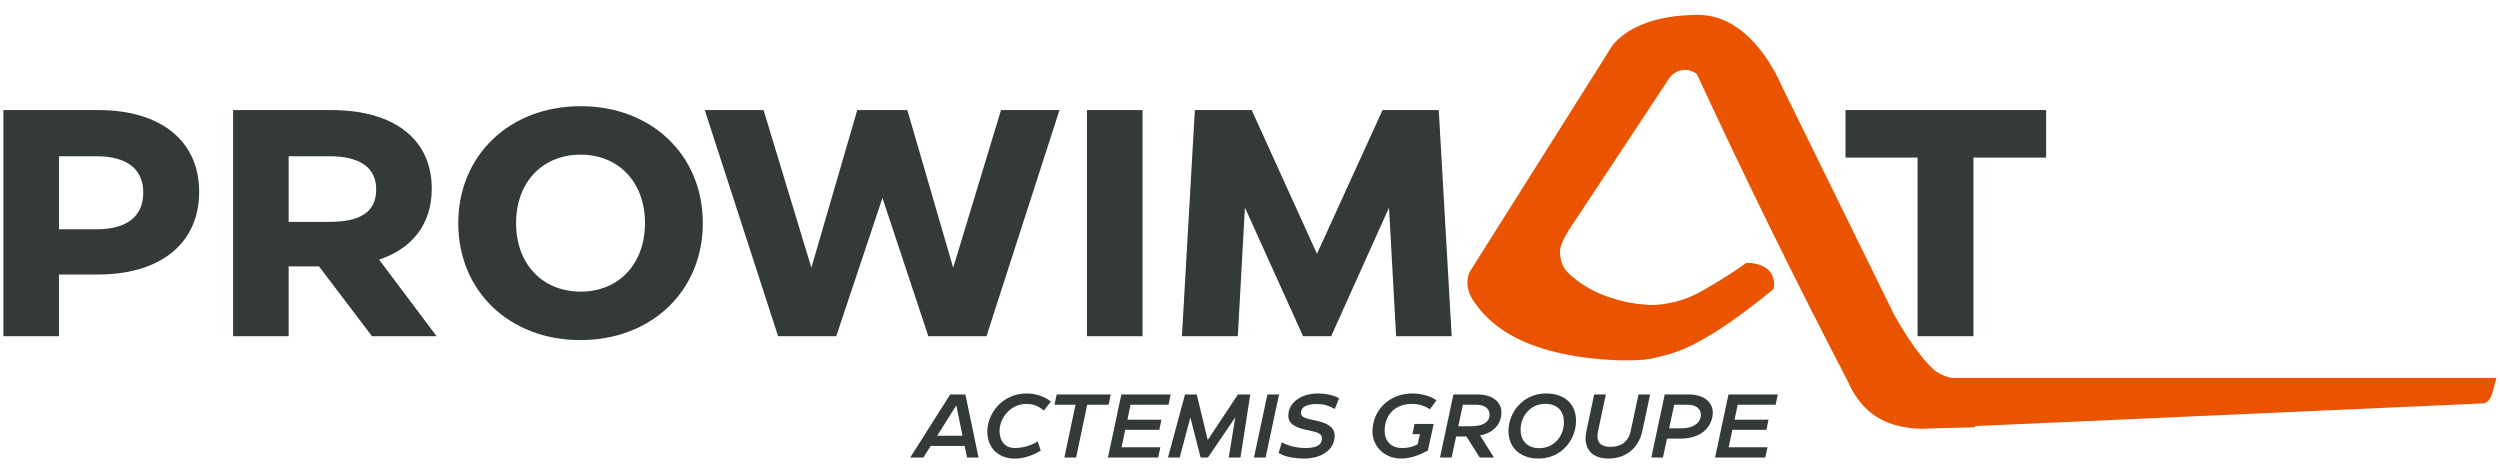 <?xml version="1.0" encoding="utf-8"?>
<!-- Generator: $$$/GeneralStr/196=Adobe Illustrator 27.6.0, SVG Export Plug-In . SVG Version: 6.00 Build 0)  -->
<svg version="1.1" id="Calque_1" xmlns="http://www.w3.org/2000/svg" xmlns:xlink="http://www.w3.org/1999/xlink" x="0px" y="0px"
	 viewBox="0 0 1663.75 310.38" style="enable-background:new 0 0 1663.75 310.38;" xml:space="preserve">
<style type="text/css">
	.st0{fill:#EA5400;}
	.st1{fill:#34393A;}
</style>
<g>
	<path class="st0" d="M1260.682,209.69c11.514,20.607,22.769,34.31,28.286,37.855
		c5.286,3.397,10.339,4.029,10.339,4.029c2.346,0.294,4.284,0.145,5.447,0h-28.629
		C1270.977,237.613,1265.83,223.651,1260.682,209.69"/>
	<path class="st0" d="M1251.885,274.374c14.606,9.294,17.316,8.929,19.09,8.918l26.991,1.449l-10.929-21.432
		L1185.453,56.638c0,0-18.559-46.723-55.277-46.723c-45.493,0-57.791,21.432-57.791,21.432
		l-94.162,149.364c0,0-5.247,8.833,2.896,20.325c8.142,11.492,28.272,36.168,96.468,38.763
		c6.732,0,13.873,0.398,23.378-1.642c-0.16-11.731-0.32-23.462-0.48-35.192
		c-10.01-0.051-18.082-1.754-23.639-3.344c-6.191-1.773-18.109-5.241-29.408-14.616
		c-1.796-1.49-3.164-2.787-3.948-3.552c-1.074-1.094-2.632-2.941-3.795-5.6
		c0,0-1.355-3.378-1.561-7.352c-0.212-4.072,1.705-9.106,8.273-18.958
		c12.989-19.485,64.884-98.07,64.884-98.07c0.475-0.594,4.139-5.017,10.143-4.972
		c4.089,0.03,6.925,2.116,7.841,2.853c33.022,71.158,66.317,139.049,103.446,210.215
		c0.158,0.303,3.091,3.956,3.249,4.259L1251.885,274.374z"/>
	<path class="st0" d="M1130.249,194.898c-7.313,3.94-13.441,5.648-19.734,6.87
		c-4.877,0.946-8.642,1.141-10.031,1.197c-6.779,0.268-12.428-0.592-16.407-1.475v38.017
		c4.14,0.069,10.003-0.124,16.887-1.351c0,0,9.586-1.707,20.045-6.1
		c12.663-5.317,34.34-18.845,59.348-39.811c0.248-1.395,1.085-6.344-1.967-10.767
		c-2.439-3.534-7.226-6.376-16.059-6.61C1148.638,184.536,1137.746,190.859,1130.249,194.898"/>
	<path class="st0" d="M1230.586,255.461h83.792v28.887c-9.868,0.176-17.827,0.393-23.124,0.554
		c-12.939,0.393-15.7,0.616-20.799-0.139c-4.612-0.683-12.479-1.922-20.53-6.748
		C1238.504,271.171,1232.959,260.851,1230.586,255.461"/>
	<path class="st0" d="M1652.567,268.446L1278.194,285.147l-3.497-33.573h386.694l-2.635,9.597
		C1657.557,265.538,1655.183,268.328,1652.567,268.446"/>
	<path class="st1" d="M643.55,304.506l-1.559-7.74h-22.619l-4.86,7.74h-8.759l26.578-41.999h10.14
		l8.759,41.999H643.55z M623.692,289.986h16.859l-4.14-20.219L623.692,289.986z"/>
	<path class="st1" d="M657.051,287.286c0-12.599,10.439-25.438,26.219-25.438
		c5.4,0,11.46,1.679,16.08,5.339l-4.62,6.06c-3.54-3-7.14-4.44-11.82-4.44
		c-10.259,0-17.699,9.36-17.699,17.82c0,7.619,4.319,11.519,9.9,11.519
		c5.279,0,10.678-1.38,15.479-4.38l2.039,6.06c-5.999,3.72-12.058,5.399-17.398,5.399
		C664.851,305.225,657.051,298.326,657.051,287.286"/>
	<polygon class="st1" points="739.19,262.508 737.751,269.348 723.531,269.348 716.151,304.506 708.352,304.506 
		715.731,269.348 701.752,269.348 703.252,262.508 	"/>
	<polygon class="st1" points="777.649,269.348 752.389,269.348 750.29,279.307 772.909,279.307 771.529,286.027 
		748.85,286.027 746.39,297.666 772.249,297.666 770.749,304.506 737.331,304.506 746.27,262.508 
		779.088,262.508 	"/>
	<polygon class="st1" points="823.848,262.508 832.068,262.508 825.528,304.506 817.729,304.506 822.048,277.807 
		803.869,304.506 799.009,304.506 792.169,277.807 785.09,304.506 777.289,304.506 788.629,262.508 
		796.429,262.508 803.748,292.807 	"/>
	<polygon class="st1" points="834.53,304.506 843.469,262.508 851.21,262.508 842.27,304.506 	"/>
	<path class="st1" d="M850.909,301.386l2.16-7.02c4.38,2.581,10.98,3.781,15.299,3.781
		c6.181,0,11.4-1.141,11.4-6.481c0-3.239-3.24-4.019-8.939-5.279c-8.641-1.62-13.44-4.26-13.44-9.72
		c0-9.42,9.36-14.819,19.559-14.819c5.16,0,10.14,0.96,14.22,3.18l-2.82,7.08
		c-4.5-2.281-7.62-3.241-11.939-3.241c-5.28,0-10.62,1.201-10.62,6.06c0,2.58,2.7,3.42,8.519,4.68
		c8.82,1.68,13.919,4.5,13.919,10.38c0,9.779-9.599,15.179-20.098,15.179
		C861.229,305.166,854.63,303.907,850.909,301.386"/>
	<path class="st1" d="M939.948,288.906l1.439-6.779h12.719l-3.84,17.699
		c-5.399,2.939-11.459,5.34-17.879,5.34c-11.339,0-19.019-8.46-19.019-17.94
		c0-14.279,11.221-25.379,26.58-25.379c5.279,0,11.639,1.44,16.019,4.56l-4.38,6
		c-3.6-2.46-7.74-3.6-11.7-3.6c-11.879,0-18.419,7.56-18.419,18.059
		c0,6.3,4.08,11.28,11.4,11.28c5.16,0,7.92-1.14,10.619-2.52l1.44-6.72H939.948z"/>
	<path class="st1" d="M985.006,289.807l9.239,14.699h-9.479l-8.88-14.039h-6.84l-2.999,14.039h-7.74
		l8.939-41.998h16.14c9.839,0,15.839,5.039,15.839,11.94C999.225,280.208,995.985,287.587,985.006,289.807
		 M978.466,283.687c10.079,0,12.839-3.84,12.839-7.68c0-3.96-3.06-6.659-8.879-6.659h-8.88l-3.059,14.339
		H978.466z"/>
	<path class="st1" d="M1003.907,286.927c0-12.72,9.779-25.079,25.079-25.079
		c12.299,0,19.858,7.08,19.858,18.179c0,12.719-9.719,25.139-24.959,25.139
		C1011.586,305.166,1003.907,297.727,1003.907,286.927 M1040.805,281.047
		c0-7.74-4.68-12.3-12.359-12.3c-10.44,0-16.5,8.7-16.5,17.279c0,7.38,4.679,12.24,12.42,12.24
		C1034.686,298.266,1040.805,289.687,1040.805,281.047"/>
	<path class="st1" d="M1055.748,286.927l5.159-24.419h7.801l-5.221,24.419
		c-1.26,5.939,0.361,10.439,8.28,10.439c6.72,0,11.82-3,13.439-10.439l5.221-24.419h7.739l-5.22,24.419
		c-2.4,11.279-10.979,18.239-22.439,18.239C1057.368,305.166,1053.708,296.466,1055.748,286.927"/>
	<path class="st1" d="M1139.865,274.567c0,7.38-5.52,17.339-21.599,17.339h-8.88l-2.7,12.599h-7.739
		l8.939-41.998h16.14C1133.744,262.507,1139.865,267.546,1139.865,274.567 M1118.805,285.066
		c9.84,0,13.141-5.159,13.141-8.879c0-4.141-3.18-6.84-8.88-6.84h-8.88l-3.36,15.719H1118.805z"/>
	<polygon class="st1" points="1181.684,269.348 1156.424,269.348 1154.325,279.307 1176.944,279.307 
		1175.564,286.027 1152.885,286.027 1150.425,297.666 1176.284,297.666 1174.785,304.506 1141.366,304.506 
		1150.305,262.508 1183.123,262.508 	"/>
	<path class="st1" d="M132.542,127.644c0,34.185-25.585,55.039-67.294,55.039h-26.014v41.064h-36.98v-150.496h63.209
		C107.172,73.251,132.542,93.89,132.542,127.644 M64.388,152.583c19.564,0,30.96-8.17,30.96-24.51
		c0-15.908-11.396-24.078-30.96-24.078h-25.154v48.588H64.388z"/>
	<path class="st1" d="M247.567,223.747l-35.26-46.439h-20.209v46.439h-36.979V73.251h65.358
		c41.71,0,66.864,19.349,66.864,52.244c0,23.434-12.684,39.773-35.044,47.299l38.269,50.953H247.567z
		 M192.098,103.995v43.645h27.305c19.564,0,30.959-6.022,30.959-21.5c0-15.051-11.395-22.145-30.959-22.145H192.098z
		"/>
	<path class="st1" d="M304.973,148.499c0-45.15,34.185-77.828,81.484-77.828c47.084,0,81.268,32.463,81.268,77.828
		c0,45.148-34.184,77.828-81.483,77.828C339.158,226.327,304.973,193.862,304.973,148.499 M429.241,148.499
		c0-27.305-17.63-45.58-42.784-45.58c-25.37,0-42.999,18.275-42.999,45.58s17.629,45.578,42.999,45.578
		C411.611,194.077,429.241,175.804,429.241,148.499"/>
	<polygon class="st1" points="666.173,73.251 705.087,73.251 656.498,223.747 617.799,223.747 587.269,131.73 
		556.525,223.747 517.825,223.747 469.021,73.251 508.151,73.251 539.97,178.169 570.499,73.251 
		603.823,73.251 634.354,178.169 	"/>
	<rect x="723.365" y="73.251" class="st1" width="36.979" height="150.496"/>
	<polygon class="st1" points="957.495,73.251 966.096,223.747 929.116,223.747 924.386,138.179 885.901,223.747 
		867.197,223.747 828.498,138.179 823.767,223.747 786.573,223.747 795.173,73.251 833.013,73.251 
		876.441,168.923 920.086,73.251 	"/>
	<polygon class="st1" points="1361.695,73.251 1361.695,104.855 1313.321,104.855 1313.321,223.747 
		1276.127,223.747 1276.127,104.855 1228.182,104.855 1228.182,73.251 	"/>
</g>
</svg>

